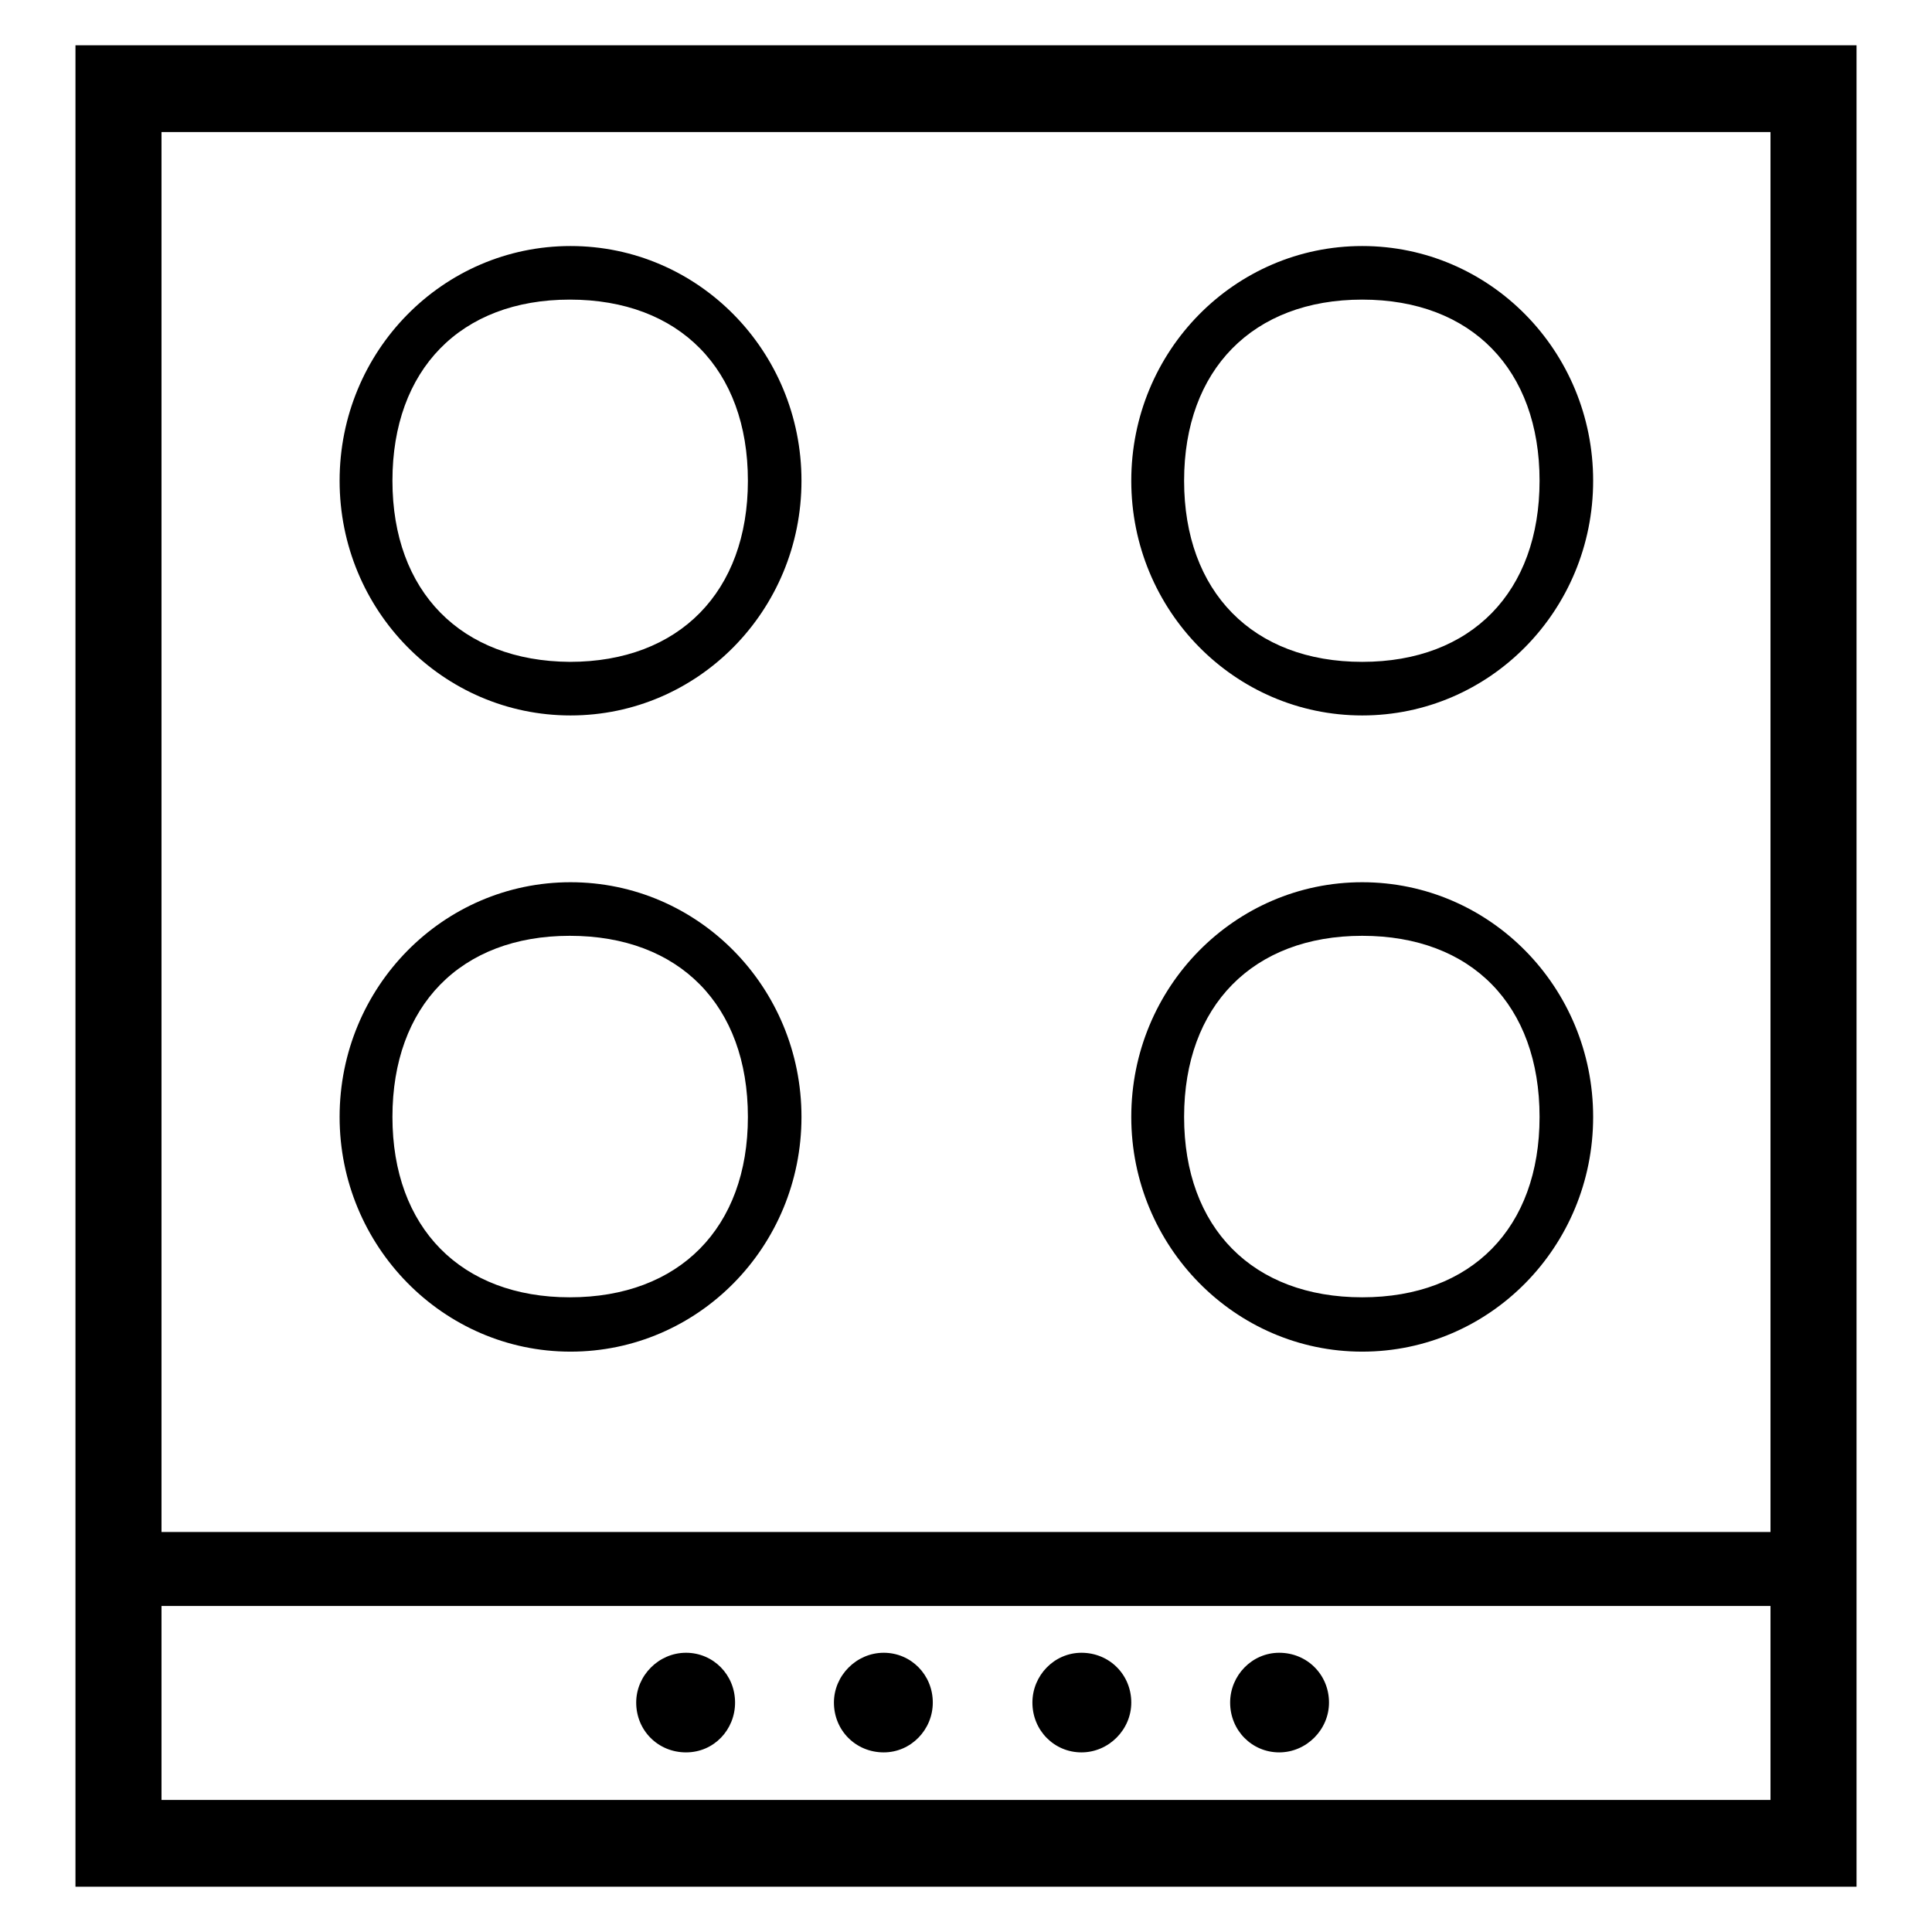 <?xml version="1.0" encoding="utf-8"?>
<!-- Svg Vector Icons : http://www.onlinewebfonts.com/icon -->
<!DOCTYPE svg PUBLIC "-//W3C//DTD SVG 1.1//EN" "http://www.w3.org/Graphics/SVG/1.1/DTD/svg11.dtd">
<svg version="1.1" xmlns="http://www.w3.org/2000/svg" xmlns:xlink="http://www.w3.org/1999/xlink" x="0px" y="0px" viewBox="0 0 256 256" enable-background="new 0 0 256 256" xml:space="preserve">
<g><g><path fill="#000000" d="M45,63.7c0,17.2,13.7,31.1,30.6,31.1s30.6-13.9,30.6-31.1c0-17.2-13.7-31.1-30.6-31.1S45,46.5,45,63.7z M52,63.7c0-14.7,9-24,23.5-24c14.5,0,23.6,9.2,23.6,24c0,14.7-9.1,24-23.6,24C61.1,87.6,52,78.4,52,63.7L52,63.7z M45,148c0,17.1,13.7,31.1,30.6,31.1s30.6-13.9,30.6-31.1c0-17.2-13.7-31.1-30.6-31.1S45,130.8,45,148z M52,148c0-14.7,9-24,23.5-24c14.5,0,23.6,9.2,23.6,24c0,14.7-9.1,23.9-23.6,23.9C61.1,171.9,52,162.7,52,148L52,148z M149.9,148c0,17.1,13.7,31.1,30.6,31.1c16.9,0,30.6-13.9,30.6-31.1c0-17.2-13.7-31.1-30.6-31.1C163.6,116.9,149.9,130.8,149.9,148z M156.9,148c0-14.7,9.1-24,23.6-24s23.5,9.2,23.5,24c0,14.7-9,23.9-23.5,23.9S156.9,162.7,156.9,148L156.9,148z M149.9,63.7c0,17.2,13.7,31.1,30.6,31.1c16.9,0,30.6-13.9,30.6-31.1c0-17.2-13.7-31.1-30.6-31.1C163.6,32.6,149.9,46.5,149.9,63.7z M156.9,63.7c0-14.7,9.1-24,23.6-24S204,49,204,63.7c0,14.7-9,24-23.5,24S156.9,78.4,156.9,63.7L156.9,63.7z M84.3,225.6c0,3.7,2.9,6.6,6.6,6.6s6.5-3,6.5-6.6c0-3.7-2.9-6.6-6.5-6.6S84.3,222,84.3,225.6z M110.5,225.6c0,3.7,2.9,6.6,6.6,6.6c3.6,0,6.5-3,6.5-6.6c0-3.7-2.9-6.6-6.5-6.6C113.5,219,110.5,222,110.5,225.6z M136.8,225.6c0,3.7,2.9,6.6,6.5,6.6c3.6,0,6.6-3,6.6-6.6c0-3.7-2.9-6.6-6.6-6.6C139.7,219,136.8,222,136.8,225.6z M163,225.6c0,3.7,2.9,6.6,6.5,6.6c3.6,0,6.6-3,6.6-6.6c0-3.7-2.9-6.6-6.6-6.6C165.9,219,163,222,163,225.6z M10,6v244h236V6H10z M21.4,17.5h213.2V203H21.4V17.5z M234.6,212.8v25.7H21.4v-25.7H234.6z"/></g></g>
</svg>